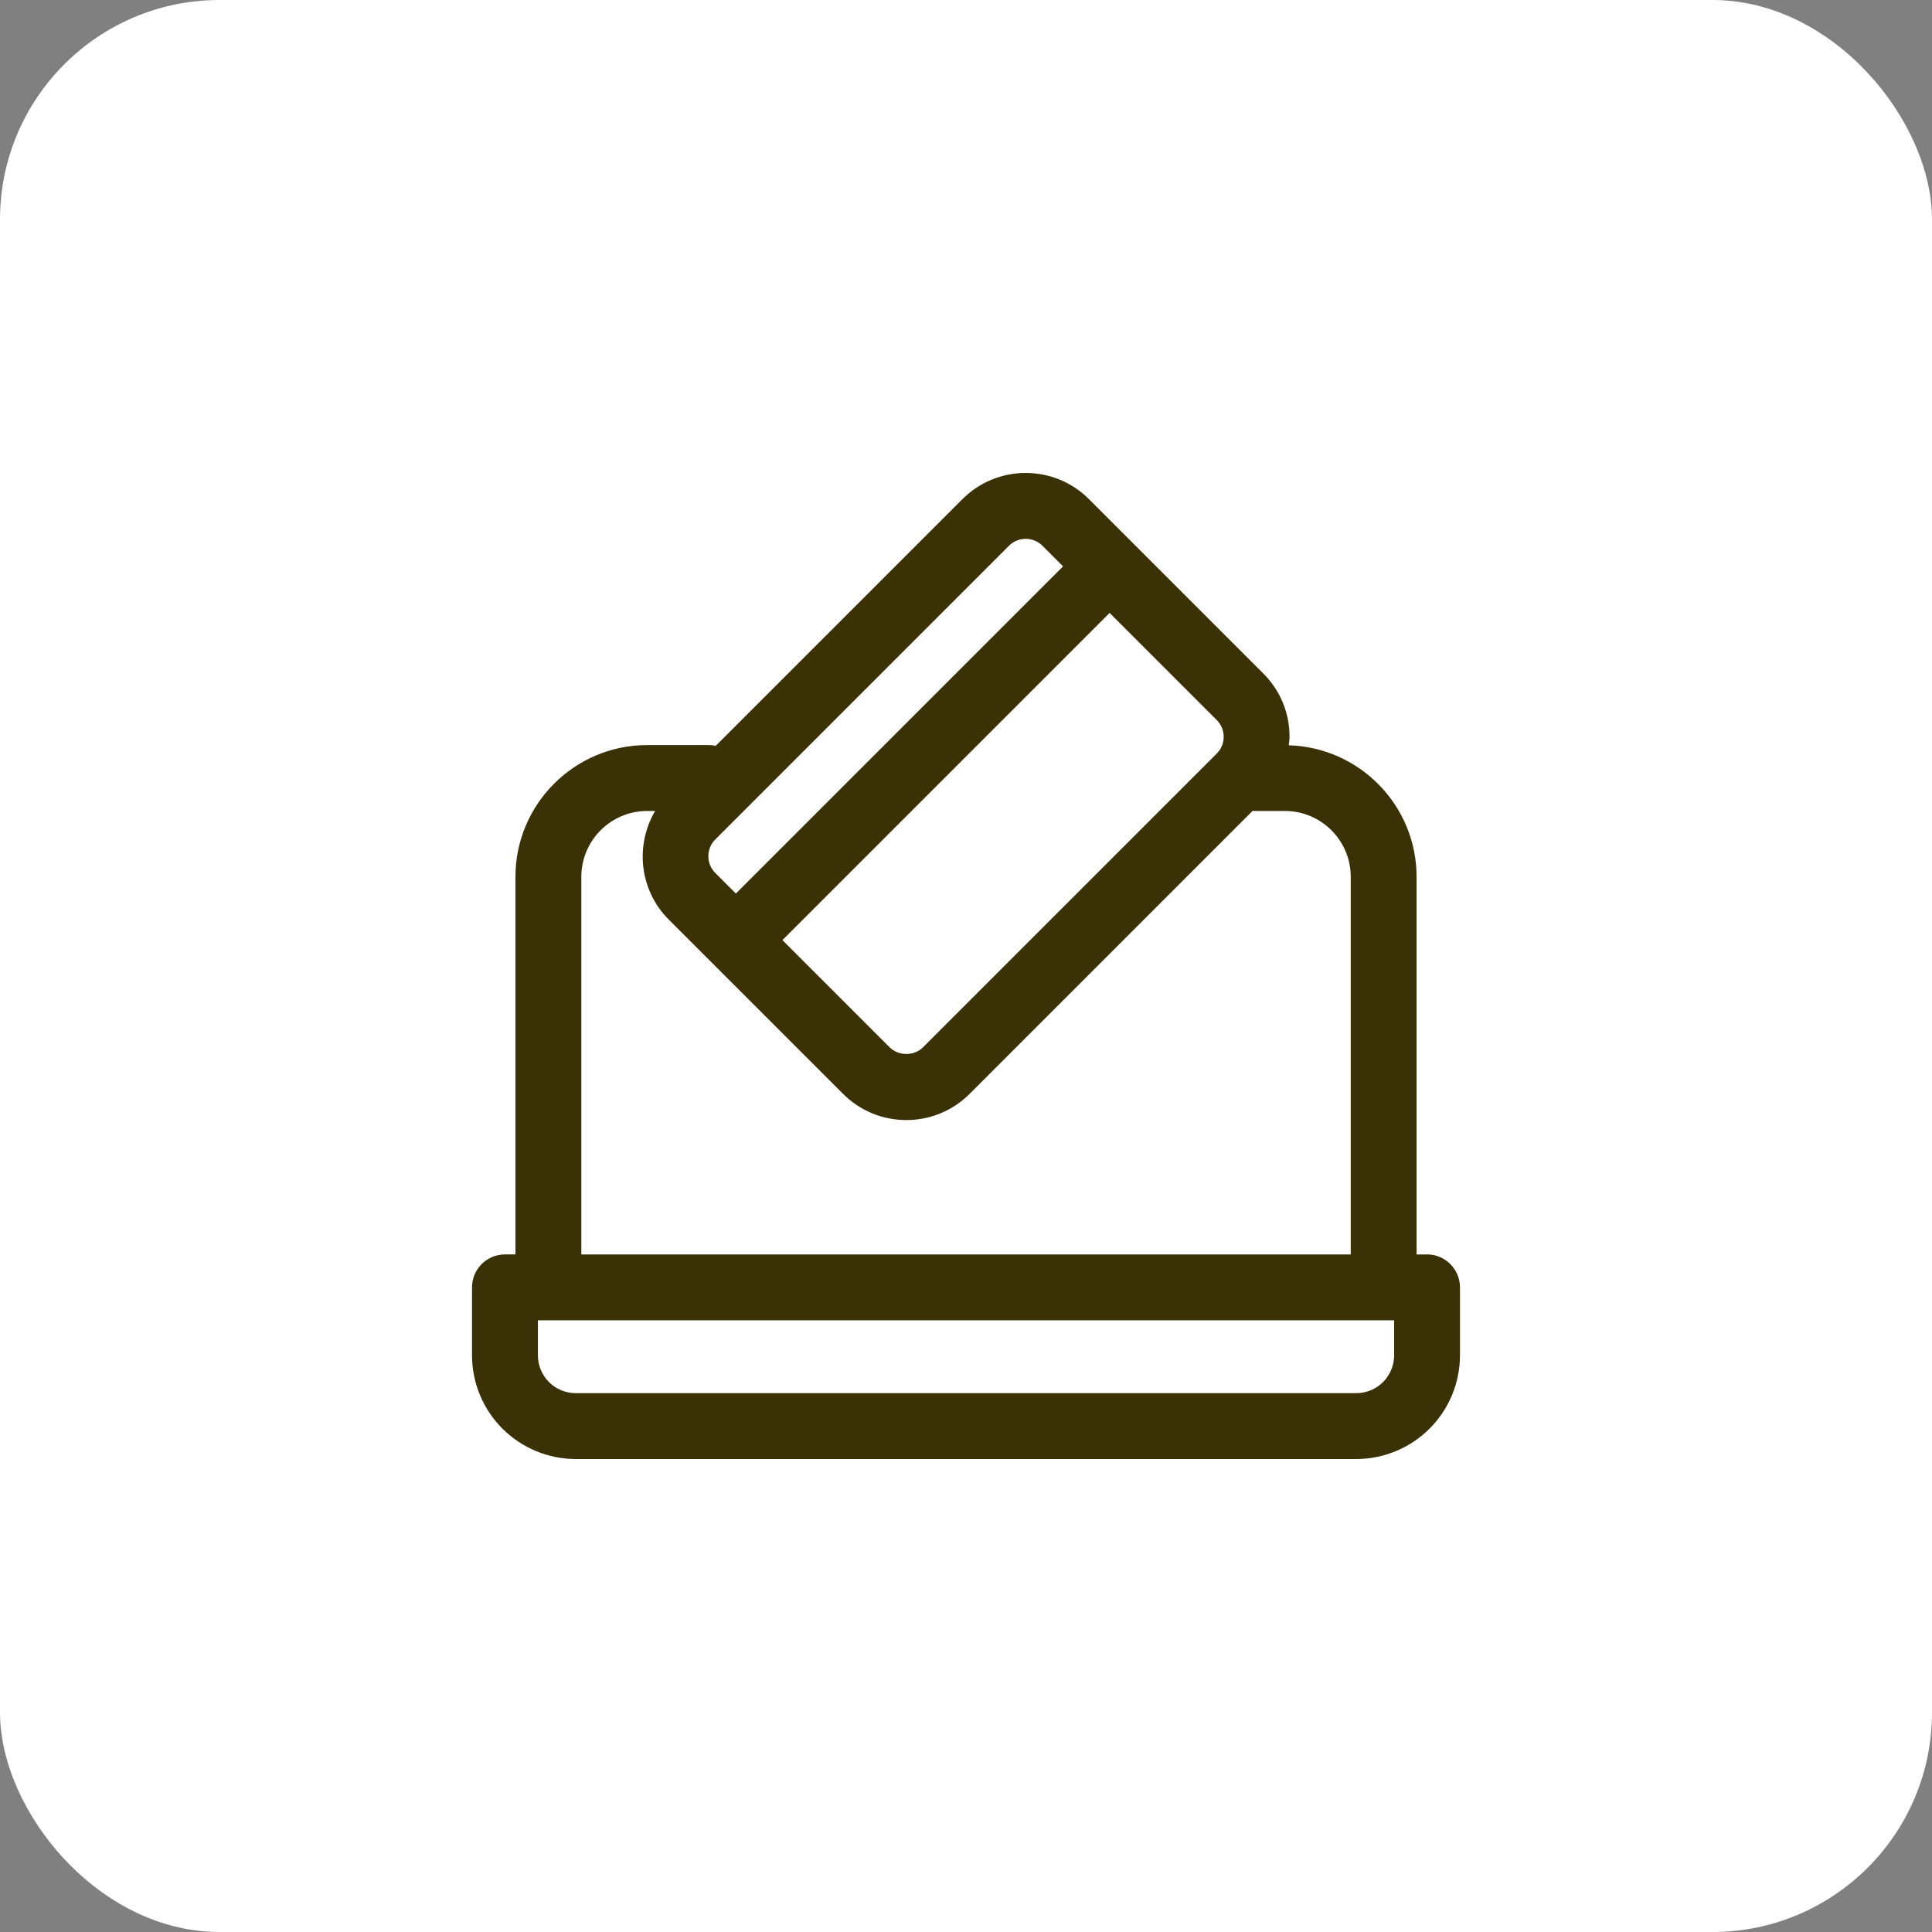 <svg width="88" height="88" viewBox="0 0 88 88" fill="none" xmlns="http://www.w3.org/2000/svg">
<rect x="0" y="0" width="88" height="88" fill="#808080" stroke="none"/>
<rect width="88" height="88" rx="10" fill="white"/>
<path d="M65.001 57.138H64.523V39.938C64.523 36.689 61.926 34.041 58.7 33.947C58.712 33.818 58.737 33.692 58.737 33.561C58.739 33.025 58.634 32.494 58.429 31.999C58.224 31.504 57.922 31.054 57.542 30.677L49.604 22.738C48.834 21.968 47.809 21.543 46.719 21.543C45.629 21.543 44.605 21.968 43.834 22.738L32.6 33.971C32.497 33.949 32.391 33.937 32.286 33.937H29.478C26.169 33.937 23.478 36.629 23.478 39.937V57.137H23C22.602 57.137 22.221 57.295 21.939 57.577C21.658 57.858 21.5 58.239 21.5 58.637V61.735C21.501 62.987 21.999 64.187 22.885 65.072C23.77 65.957 24.97 66.455 26.222 66.457H61.777C63.029 66.455 64.23 65.957 65.115 65.072C66 64.187 66.498 62.987 66.5 61.735V58.637C66.5 58.239 66.342 57.858 66.061 57.577C65.779 57.295 65.398 57.137 65 57.137L65.001 57.138ZM55.737 33.561C55.737 33.849 55.626 34.12 55.421 34.325L42.045 47.701C41.638 48.109 40.926 48.109 40.519 47.701L35.639 42.821L50.542 27.918L55.422 32.798C55.626 33.002 55.738 33.273 55.738 33.562L55.737 33.561ZM45.956 24.86C46.056 24.759 46.175 24.679 46.306 24.625C46.438 24.571 46.578 24.543 46.72 24.543C46.862 24.543 47.002 24.571 47.133 24.625C47.264 24.679 47.383 24.759 47.484 24.86L48.421 25.797L33.518 40.7L32.581 39.763C32.378 39.56 32.264 39.286 32.264 38.999C32.264 38.713 32.378 38.438 32.581 38.236L45.956 24.86ZM26.479 39.938C26.479 38.283 27.824 36.938 29.479 36.938H29.84C28.922 38.501 29.119 40.544 30.459 41.884L38.398 49.822C39.168 50.592 40.192 51.017 41.282 51.017C42.372 51.017 43.396 50.592 44.166 49.822L57.057 36.931C57.078 36.932 57.096 36.938 57.117 36.938H58.524C60.178 36.938 61.524 38.283 61.524 39.938V57.138H26.479V39.938ZM63.501 61.735C63.5 62.191 63.318 62.629 62.995 62.952C62.672 63.275 62.235 63.456 61.778 63.457H26.223C25.766 63.456 25.329 63.275 25.006 62.952C24.683 62.629 24.501 62.191 24.501 61.735V60.137H63.501V61.735Z" fill="#3A3107"/>
</svg>
